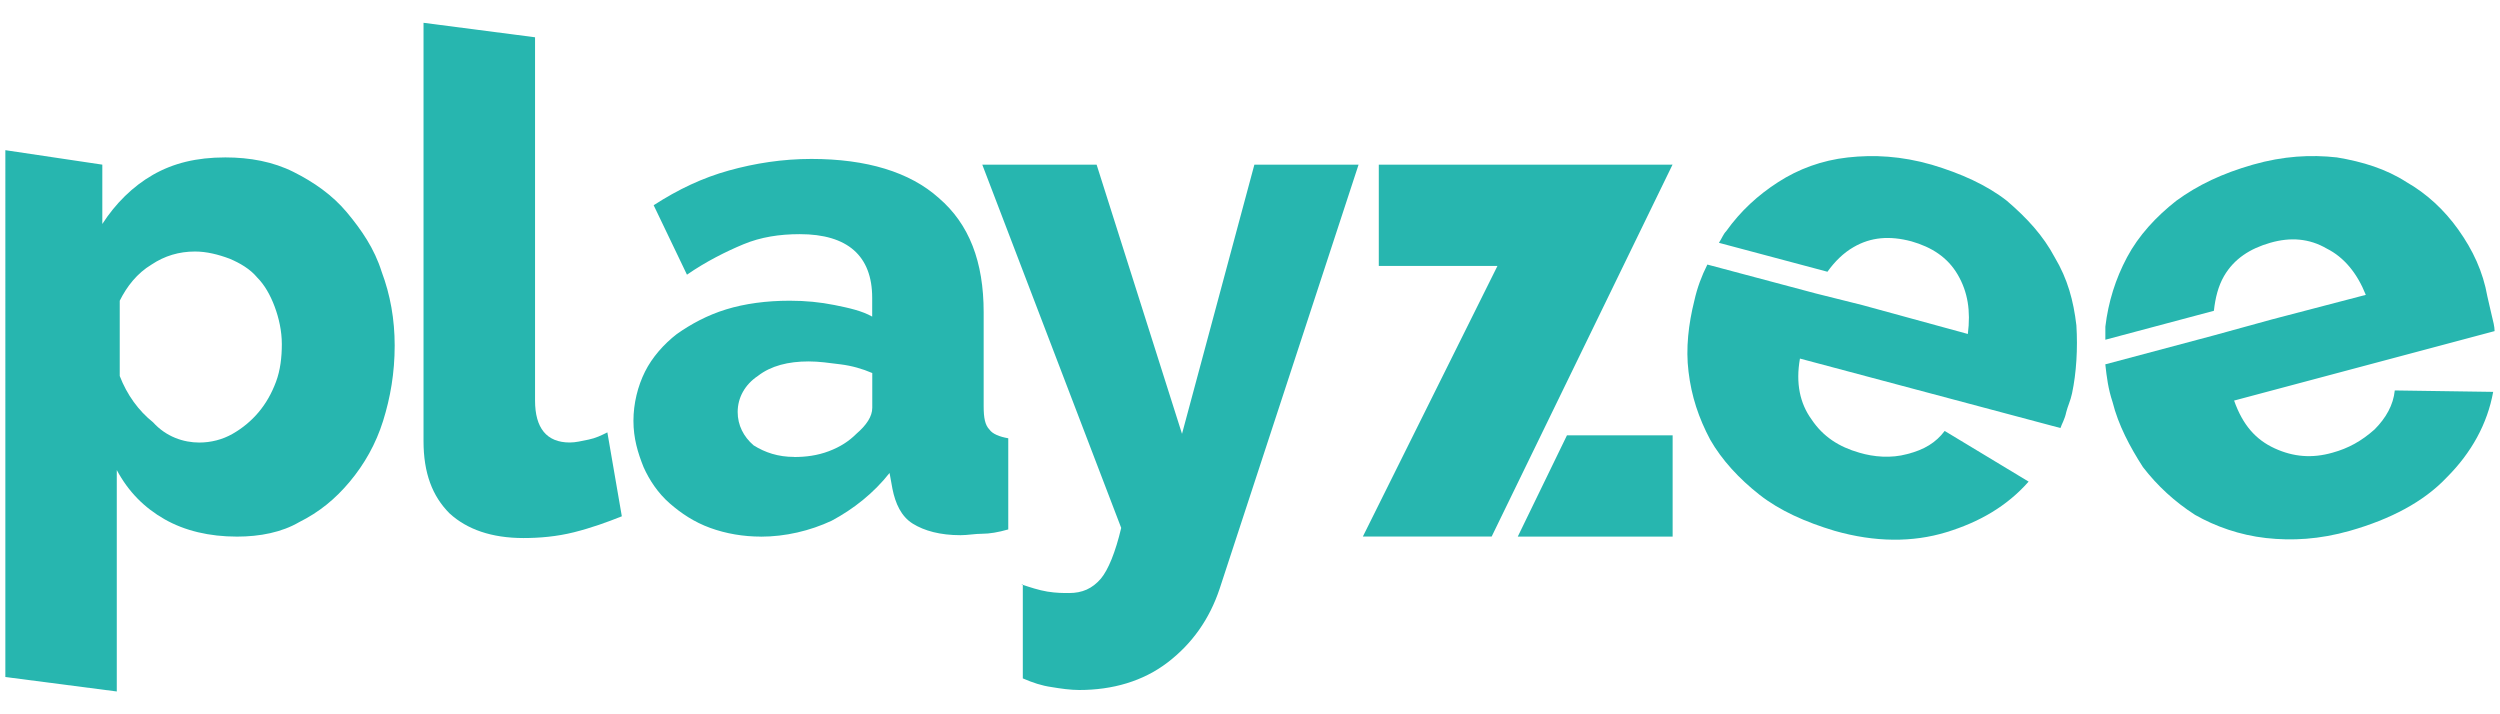 <?xml version="1.0" encoding="UTF-8"?>
<svg id="playzee" xmlns="http://www.w3.org/2000/svg" width="560" height="160" viewBox="0 0 560 160">
  <defs>
    <style>
      .cls-1 {
        fill: #27b6af;
        stroke-width: 0px;
      }
    </style>
  </defs>
  <path class="cls-1" d="M53.07,120.2c-6.16,0-11.67-1.3-16.21-3.89s-8.1-6.16-10.7-11.02v49.6l-24.96-3.24V33.64l21.72,3.24v13.29c2.92-4.54,6.81-8.43,11.35-11.02s9.73-3.89,16.21-3.89c5.51,0,10.7.97,15.24,3.24,4.54,2.27,8.75,5.19,11.99,9.08s6.16,8.1,7.78,13.29c1.95,5.19,2.92,10.7,2.92,16.53,0,6.16-.97,11.67-2.59,16.86s-4.21,9.73-7.46,13.62-6.81,6.81-11.35,9.08c-3.89,2.27-8.75,3.24-13.94,3.24ZM44.64,99.13c2.59,0,5.19-.65,7.46-1.95,2.27-1.3,4.21-2.92,5.84-4.86s2.92-4.21,3.89-6.81,1.3-5.51,1.3-8.43-.65-5.84-1.62-8.43-2.27-4.86-3.89-6.48c-1.62-1.95-3.89-3.24-6.16-4.21-2.59-.97-5.19-1.62-7.78-1.62-3.57,0-6.81.97-9.73,2.92-3.24,1.95-5.51,4.86-7.13,8.1v16.86c1.62,4.21,4.21,7.78,7.46,10.37,2.92,3.24,6.81,4.54,10.37,4.54Z"/>
  <path class="cls-1" d="M94.89,5.11l24.96,3.24v81.37c0,6.16,2.59,9.4,7.78,9.4,1.3,0,2.59-.32,4.21-.65s2.92-.97,4.21-1.62l3.24,18.8c-3.24,1.3-6.81,2.59-10.7,3.57s-7.78,1.3-11.35,1.3c-7.13,0-12.64-1.95-16.53-5.51-3.89-3.89-5.84-9.08-5.84-16.21V5.11Z"/>
  <path class="cls-1" d="M170.43,120.2c-3.89,0-7.78-.65-11.35-1.95s-6.48-3.24-9.08-5.51-4.54-5.19-5.84-8.1c-1.3-3.24-2.27-6.48-2.27-10.37s.97-7.78,2.59-11.02,4.21-6.16,7.13-8.43c3.24-2.27,6.81-4.21,11.02-5.51s9.08-1.95,14.26-1.95c3.57,0,6.81.32,10.05.97s6.16,1.3,8.43,2.59v-4.21c0-9.4-5.51-14.26-16.21-14.26-4.54,0-8.75.65-12.64,2.27-3.89,1.62-8.43,3.89-12.64,6.81l-7.46-15.56c5.51-3.57,11.02-6.16,16.86-7.78s11.99-2.59,18.48-2.59c12.32,0,22.04,2.92,28.53,8.75,6.81,5.84,10.05,14.26,10.05,25.61v21.07c0,2.59.32,4.21,1.3,5.19.65.97,2.27,1.62,4.21,1.95v20.42c-2.27.65-4.21.97-5.84.97s-3.24.32-4.86.32c-4.54,0-8.1-.97-10.7-2.59s-3.89-4.54-4.54-7.78l-.65-3.57c-3.57,4.54-8.1,8.1-12.97,10.7-4.86,2.27-10.37,3.57-15.89,3.57ZM177.88,102.37c2.59,0,5.19-.32,7.78-1.3s4.54-2.27,6.16-3.89c2.27-1.95,3.57-3.89,3.57-5.84v-7.78c-2.27-.97-4.54-1.62-7.13-1.95s-4.86-.65-7.13-.65c-4.54,0-8.43.97-11.35,3.24-2.92,1.95-4.54,4.86-4.54,8.1,0,2.92,1.3,5.51,3.57,7.46,2.59,1.62,5.51,2.59,9.08,2.59Z"/>
  <path class="cls-1" d="M228.78,130.9c1.95.65,3.89,1.3,5.84,1.62s3.57.32,4.86.32c2.92,0,5.19-.97,7.13-3.24,1.62-1.95,3.24-5.84,4.54-11.35l-31.12-81.37h25.61l19.13,60.3,16.21-60.3h23.34l-31.12,94.99c-2.27,6.81-6.16,12.32-11.67,16.53s-12.32,6.16-19.78,6.16c-1.95,0-4.21-.32-6.16-.65-2.27-.32-4.21-.97-6.48-1.95v-21.07h-.32Z"/>
  <path class="cls-1" d="M374.34,36.88h-65.49v22.69h26.58l-30.15,60.62h28.85l40.52-83.32h-.32Z"/>
  <path class="cls-1" d="M351,97.51l-11.02,22.69h34.69v-22.69h-23.67Z"/>
  <path class="cls-1" d="M465.11,72.87c-.65-5.51-1.95-10.37-4.86-15.24-2.59-4.86-6.16-8.75-10.7-12.64-4.54-3.57-10.37-6.16-16.86-8.1-6.81-1.95-12.97-2.27-18.8-1.62s-11.02,2.59-15.56,5.51c-4.54,2.92-8.43,6.48-11.67,11.02-.65.65-.97,1.62-1.62,2.59l24.31,6.48c1.62-2.27,3.57-4.21,5.84-5.51,3.89-2.27,8.1-2.59,12.97-1.3,4.54,1.3,8.1,3.57,10.37,7.46s2.92,8.1,2.27,13.29l-23.67-6.48-10.37-2.59-24.31-6.48c-1.3,2.59-2.27,5.19-2.92,8.1-1.3,5.19-1.95,10.7-1.3,15.89.65,5.51,2.27,10.37,4.86,15.24,2.59,4.54,6.48,8.75,11.02,12.32,4.54,3.57,10.37,6.16,16.86,8.1,9.08,2.59,17.51,2.59,24.96.32s13.62-5.84,18.48-11.35l-18.8-11.35c-1.95,2.59-4.54,4.21-8.43,5.19-3.57.97-7.46.65-10.7-.32-4.54-1.3-8.1-3.57-10.7-7.46-2.59-3.57-3.57-8.1-2.59-13.62l58.35,15.56c.32-.97.97-1.95,1.3-3.57.32-1.3.97-2.59,1.3-4.21.97-4.54,1.3-10.05.97-15.24h0Z"/>
  <path class="cls-1" d="M550.69,51.47c-3.24-4.54-7.13-8.1-11.67-10.7-4.54-2.92-9.73-4.54-15.56-5.51-5.84-.65-11.99-.32-18.8,1.62-6.81,1.95-12.32,4.54-17.18,8.1-4.54,3.57-8.43,7.78-11.02,12.64s-4.21,10.05-4.86,15.56v2.92l24.31-6.48c.32-2.92.97-5.51,2.27-7.78,2.27-3.89,5.84-6.16,10.37-7.46s8.75-.97,12.64,1.3c3.89,1.95,6.81,5.51,8.75,10.37l-21.07,5.51-12.97,3.57-24.31,6.48c.32,2.92.65,5.51,1.62,8.43,1.3,5.19,3.89,10.05,6.81,14.59,3.24,4.21,7.13,7.78,11.67,10.7,4.54,2.59,10.05,4.54,15.89,5.19,5.84.65,11.99.32,18.8-1.62,9.08-2.59,16.53-6.48,21.72-11.99,5.51-5.51,9.08-11.99,10.37-19.13l-22.04-.32c-.32,3.24-1.95,6.16-4.54,8.75-2.92,2.59-5.84,4.21-9.4,5.19-4.54,1.3-8.75.97-12.97-.97s-7.13-5.19-9.08-10.7l58.35-15.56c0-.97-.32-2.27-.65-3.57s-.65-2.92-.97-4.21c-.97-5.51-3.24-10.37-6.48-14.91h0Z"/>
</svg>